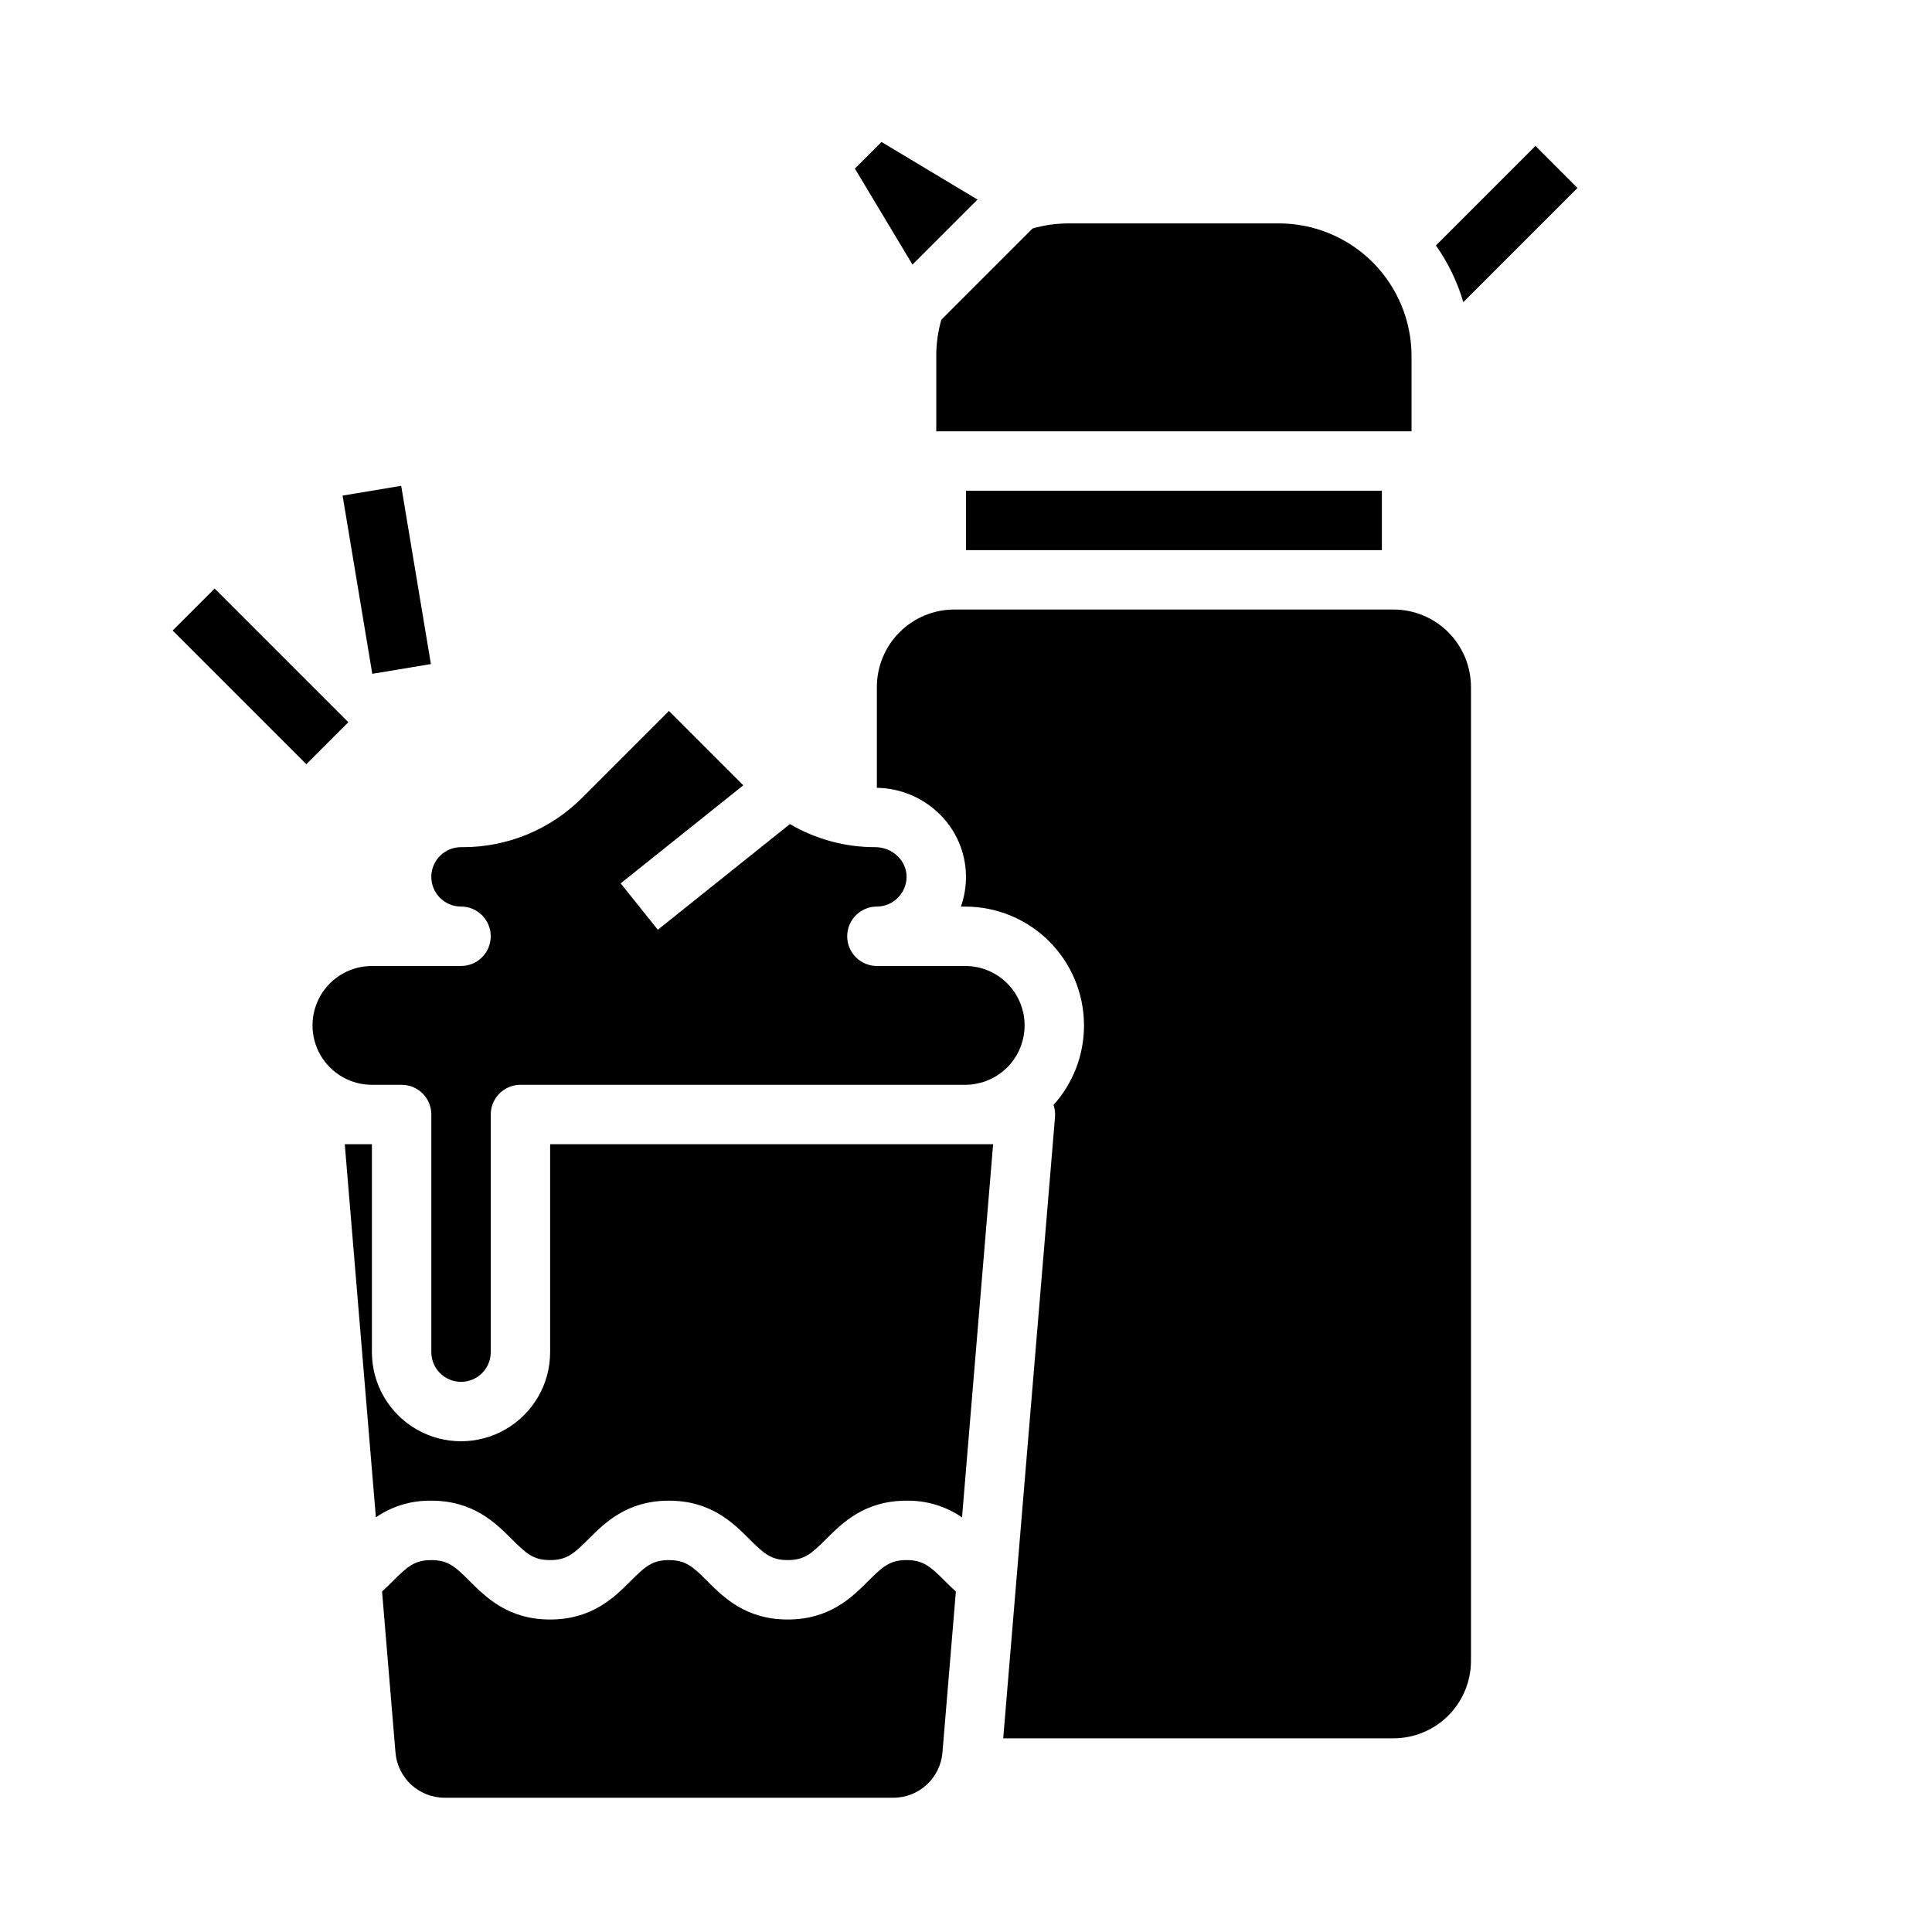 <?xml version="1.0" encoding="UTF-8"?>
<!-- Uploaded to: SVG Repo, www.svgrepo.com, Generator: SVG Repo Mixer Tools -->
<svg fill="#000000" width="800px" height="800px" version="1.1" viewBox="144 144 512 512" xmlns="http://www.w3.org/2000/svg">
 <g>
  <path d="m400 274.05h110.21v15.742h-110.21z"/>
  <path d="m400 376.08c0.035 2.781-0.422 5.551-1.348 8.176h1.129c8.305 0 16.27 3.277 22.168 9.121 5.898 5.844 9.246 13.777 9.32 22.082v0.285c0.016 7.785-2.863 15.301-8.074 21.086 0.352 1.023 0.484 2.106 0.395 3.184l-13.727 164.66h103.44c5.441-0.008 10.656-2.172 14.5-6.016 3.848-3.848 6.012-9.062 6.019-14.5v-258.11c-0.008-5.438-2.172-10.652-6.019-14.5-3.844-3.848-9.059-6.012-14.5-6.016h-116.41c-5.438 0.004-10.652 2.168-14.5 6.016-3.848 3.848-6.008 9.062-6.016 14.5v26.738-0.004c6.078 0.094 11.902 2.469 16.305 6.66 4.586 4.328 7.223 10.328 7.312 16.633z"/>
  <path d="m562.05 193.81-11.137-11.133-26.379 26.379c3.234 4.566 5.688 9.645 7.254 15.016z"/>
  <path d="m384.25 557.44c-4.43 0-6.316 1.707-10.176 5.566-4.297 4.297-10.184 10.18-21.312 10.18-11.129 0-17.016-5.883-21.312-10.176-3.859-3.859-5.754-5.566-10.176-5.566-4.426 0-6.316 1.707-10.176 5.566-4.297 4.293-10.184 10.176-21.312 10.176s-17.016-5.883-21.312-10.176c-3.859-3.859-5.754-5.566-10.176-5.566-4.426 0-6.312 1.703-10.172 5.551-0.887 0.887-1.84 1.828-2.875 2.769l3.551 42.605h0.004c0.527 6.828 6.242 12.09 13.094 12.047h118.77c6.848 0.043 12.562-5.215 13.094-12.047l3.551-42.59c-1.039-0.941-1.992-1.887-2.883-2.777-3.863-3.856-5.758-5.562-10.18-5.562z"/>
  <path d="m392.12 238.37v19.934h125.95v-19.934c0-9.328-3.707-18.27-10.301-24.867-6.598-6.594-15.539-10.301-24.867-10.301h-55.617c-3.254-0.004-6.492 0.445-9.625 1.336l-24.207 24.207v-0.004c-0.887 3.133-1.336 6.371-1.336 9.629z"/>
  <path d="m266.18 384.25c4.348 0 7.871 3.523 7.871 7.871s-3.523 7.875-7.871 7.875h-23.617c-5.625 0-10.824 3-13.637 7.871s-2.812 10.871 0 15.742c2.812 4.871 8.012 7.875 13.637 7.875h7.871c2.09 0 4.09 0.828 5.566 2.305 1.477 1.477 2.305 3.477 2.305 5.566v62.977c0 4.348 3.527 7.871 7.875 7.871 4.348 0 7.871-3.523 7.871-7.871v-62.977c0-4.348 3.523-7.871 7.871-7.871h117.86c0.891 0.004 1.781-0.074 2.656-0.234 3.664-0.617 6.992-2.516 9.387-5.356 2.398-2.844 3.707-6.441 3.703-10.156v-0.18 0.004c-0.047-4.148-1.727-8.105-4.672-11.02-2.949-2.918-6.93-4.551-11.074-4.547h-23.398c-4.348 0-7.871-3.527-7.871-7.875s3.523-7.871 7.871-7.871c2.102-0.012 4.113-0.859 5.59-2.359 1.477-1.496 2.297-3.519 2.281-5.621-0.043-2.062-0.922-4.023-2.43-5.43-1.582-1.504-3.684-2.336-5.863-2.332-7.957 0.016-15.77-2.094-22.633-6.113l-35 28.004-9.844-12.297 32.492-25.992-19.699-19.703-22.961 22.961h0.004c-8.395 8.441-19.82 13.172-31.723 13.141h-0.422c-4.348 0-7.875 3.523-7.875 7.871 0 4.348 3.527 7.871 7.875 7.871z"/>
  <path d="m250.32 272.75 7.871 47.23-15.531 2.59-7.871-47.23zm-49.434 27.215 35.426 35.426-11.133 11.129-35.426-35.426z"/>
  <path d="m403.05 196.89-25.445-15.266-7.051 7.055 15.266 25.441z"/>
  <path d="m289.79 447.23v55.105c0 8.438-4.5 16.23-11.809 20.449-7.305 4.219-16.309 4.219-23.613 0-7.309-4.219-11.809-12.012-11.809-20.449v-55.105h-7.191l8.242 98.875c4.316-2.961 9.449-4.504 14.684-4.41 11.133 0 17.016 5.883 21.312 10.176 3.859 3.859 5.754 5.566 10.176 5.566 4.426 0 6.316-1.707 10.176-5.566 4.297-4.293 10.18-10.176 21.312-10.176 11.133 0 17.016 5.883 21.312 10.176 3.859 3.859 5.754 5.566 10.176 5.566 4.426 0 6.316-1.707 10.176-5.566 4.297-4.293 10.18-10.176 21.312-10.176 5.242-0.09 10.379 1.457 14.699 4.426l8.242-98.891z"/>
 </g>
</svg>